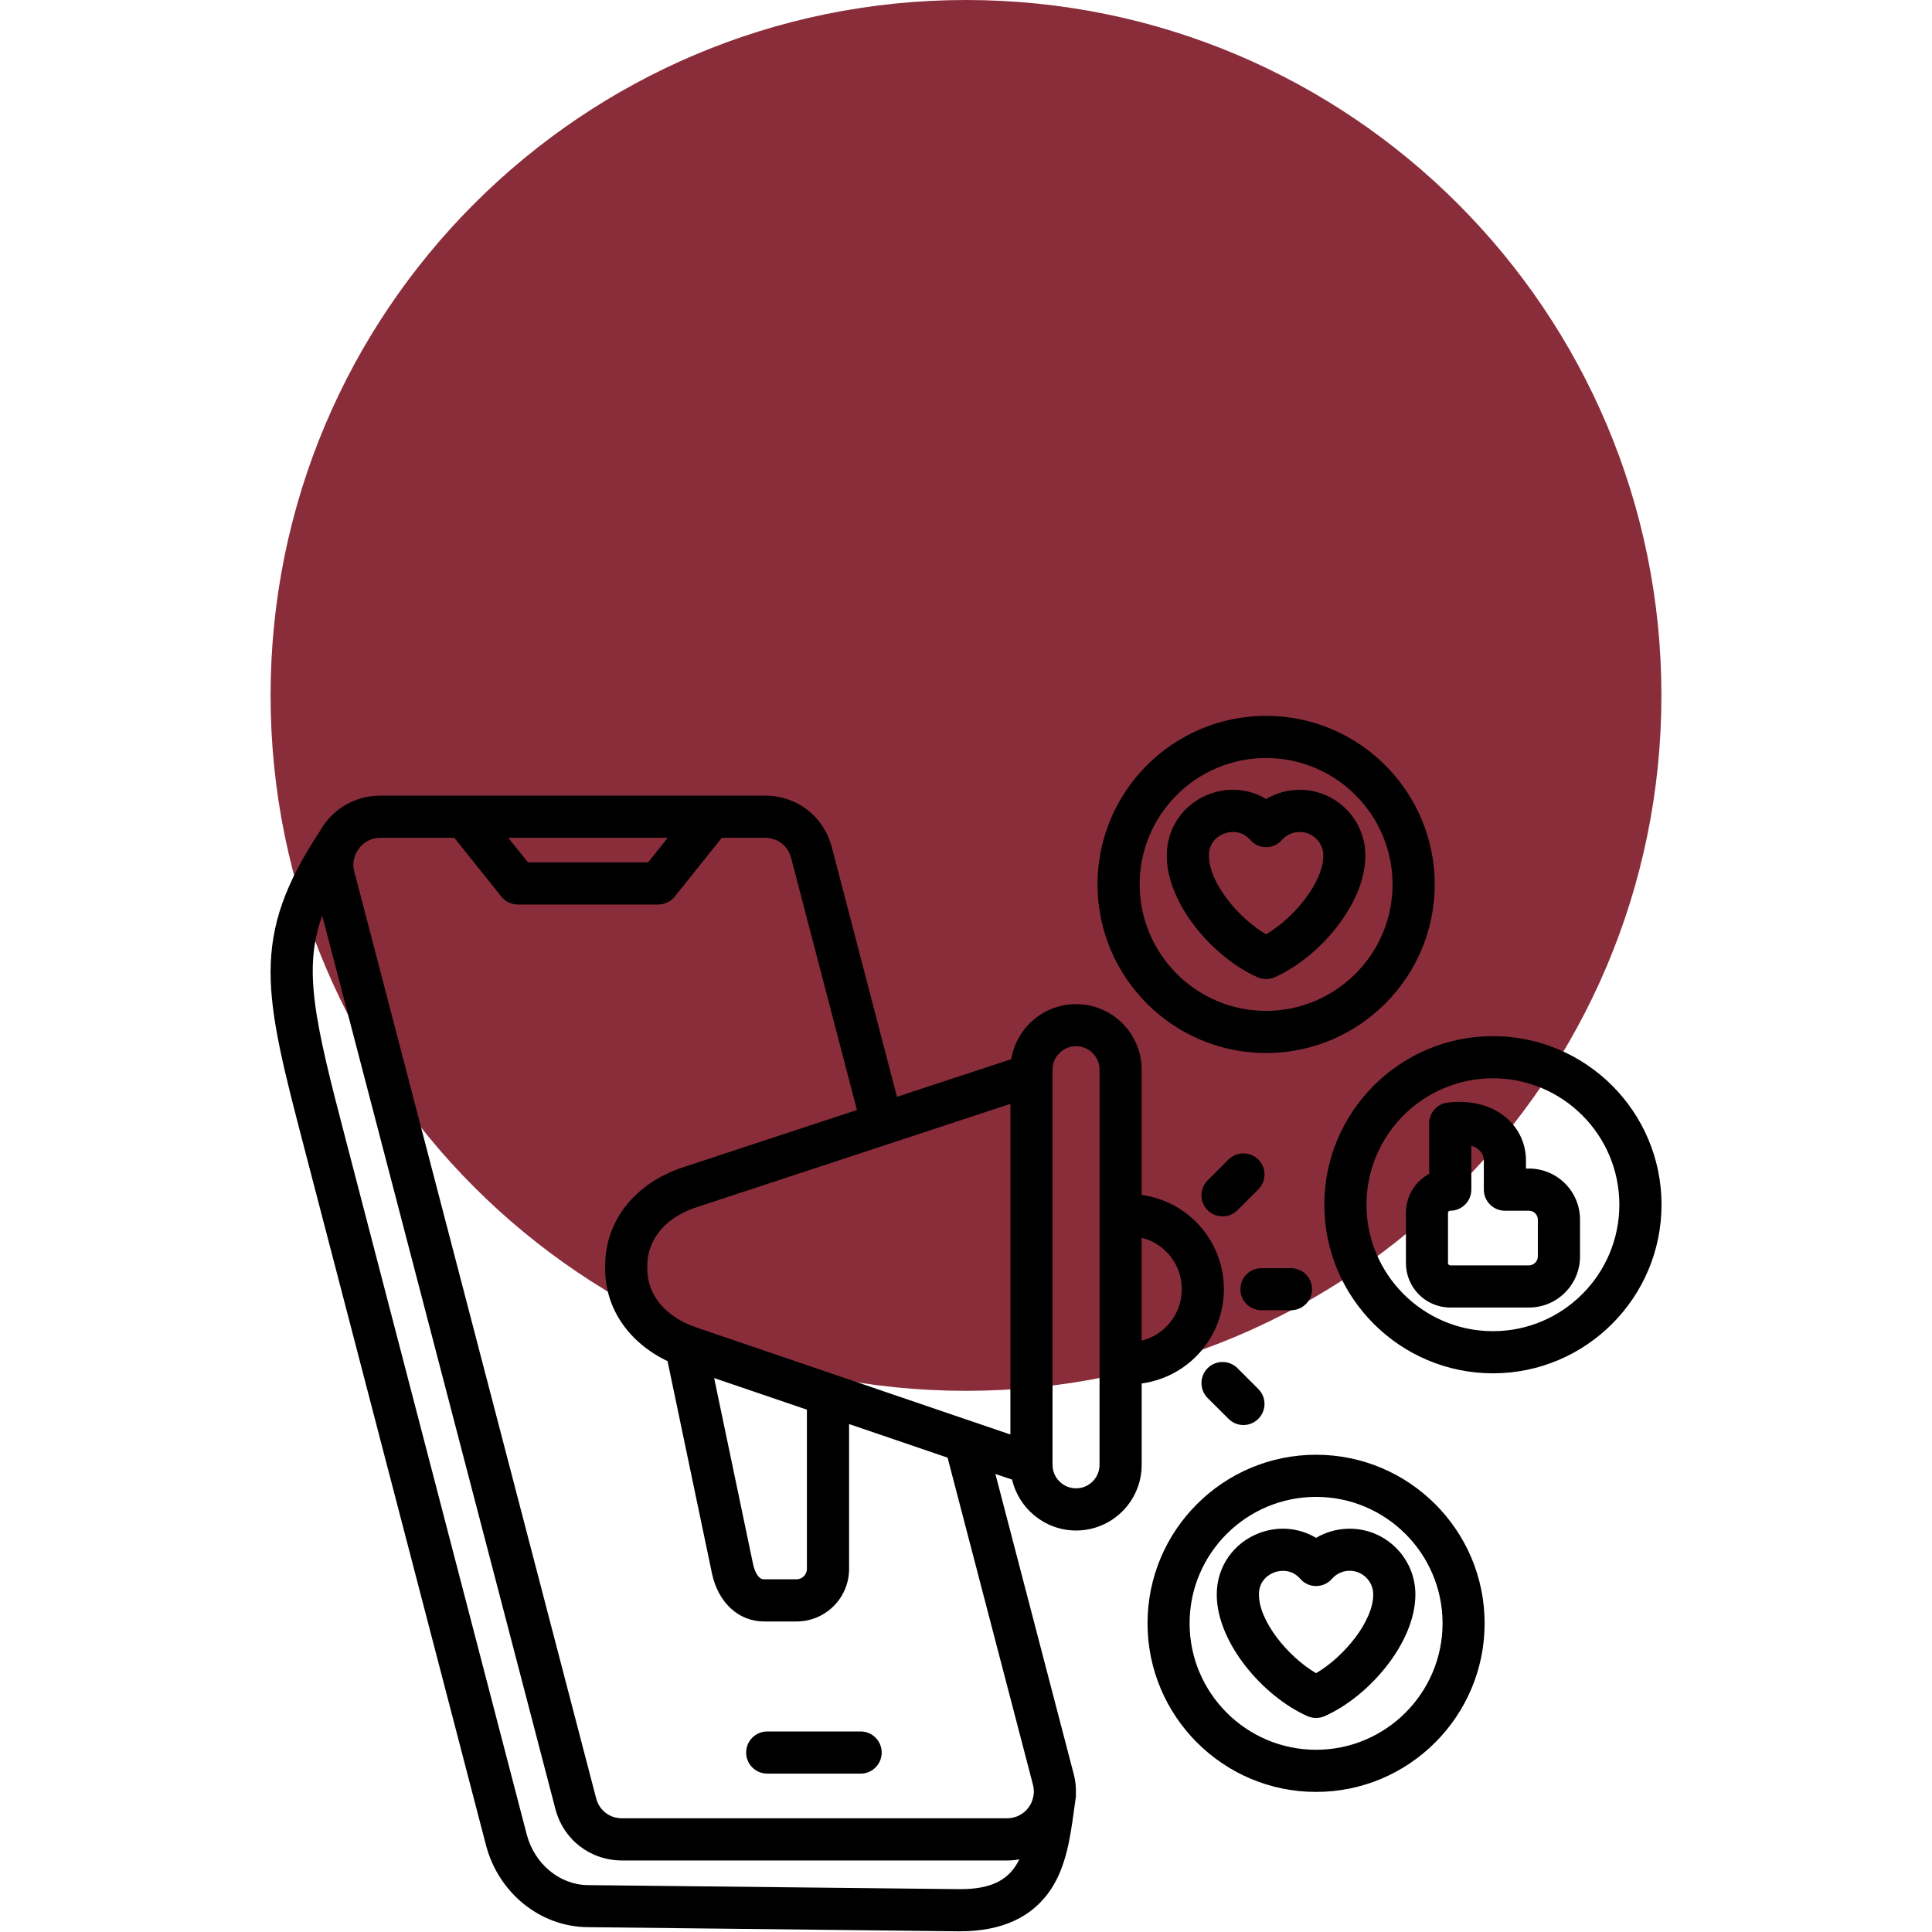 <svg xmlns="http://www.w3.org/2000/svg" xmlns:xlink="http://www.w3.org/1999/xlink" width="100" zoomAndPan="magnify" viewBox="0 0 75 75" height="100" preserveAspectRatio="xMidYMid meet" version="1.0"><defs><clipPath id="eb23967357"><path d="M 10.504 0 L 64.496 0 L 64.496 53.992 L 10.504 53.992 Z M 10.504 0 " clip-rule="nonzero"/></clipPath><clipPath id="d0a51faa57"><path d="M 37.5 0 C 22.59 0 10.504 12.086 10.504 26.996 C 10.504 41.906 22.59 53.992 37.5 53.992 C 52.41 53.992 64.496 41.906 64.496 26.996 C 64.496 12.086 52.41 0 37.5 0 Z M 37.5 0 " clip-rule="nonzero"/></clipPath><clipPath id="11eb007a46"><path d="M 10.504 27.754 L 64.504 27.754 L 64.504 75 L 10.504 75 Z M 10.504 27.754 " clip-rule="nonzero"/></clipPath></defs><g clip-path="url(#eb23967357)"><g clip-path="url(#d0a51faa57)"><path fill="#8a2d3b" d="M 10.504 0 L 64.496 0 L 64.496 53.992 L 10.504 53.992 Z M 10.504 0 " fill-opacity="1" fill-rule="nonzero"/></g></g><g clip-path="url(#11eb007a46)"><path fill="#000000" d="M 51.09 64.953 C 50.016 64.324 48.871 62.949 48.871 61.895 C 48.871 61.309 49.324 61.094 49.461 61.043 C 49.523 61.02 49.652 60.98 49.809 60.98 C 50.012 60.98 50.258 61.043 50.477 61.289 C 50.629 61.469 50.855 61.57 51.09 61.57 C 51.324 61.57 51.551 61.469 51.703 61.293 C 51.879 61.09 52.129 60.977 52.395 60.977 C 52.898 60.977 53.309 61.391 53.309 61.895 C 53.309 62.949 52.164 64.324 51.09 64.953 Z M 52.395 59.344 C 51.93 59.344 51.48 59.469 51.09 59.699 C 50.438 59.309 49.633 59.23 48.887 59.512 C 47.883 59.891 47.234 60.824 47.234 61.895 C 47.234 63.789 49.059 65.871 50.758 66.621 C 50.863 66.668 50.977 66.691 51.09 66.691 C 51.203 66.691 51.316 66.668 51.422 66.621 C 53.121 65.871 54.945 63.789 54.945 61.895 C 54.945 60.488 53.801 59.344 52.395 59.344 Z M 51.09 67.926 C 53.797 67.926 56 65.723 56 63.016 C 56 60.309 53.797 58.109 51.09 58.109 C 48.383 58.109 46.18 60.309 46.18 63.016 C 46.18 65.723 48.383 67.926 51.09 67.926 Z M 51.09 56.473 C 47.48 56.473 44.547 59.406 44.547 63.016 C 44.547 66.625 47.48 69.562 51.09 69.562 C 54.699 69.562 57.633 66.625 57.633 63.016 C 57.633 59.406 54.699 56.473 51.09 56.473 Z M 59.699 48.777 C 59.699 48.961 59.543 49.121 59.355 49.121 L 56.297 49.121 C 56.254 49.121 56.211 49.082 56.211 49.035 L 56.211 47.082 C 56.211 47.039 56.254 47 56.297 47 C 56.75 47 57.117 46.633 57.117 46.18 L 57.117 44.477 C 57.238 44.512 57.34 44.57 57.418 44.641 C 57.57 44.777 57.602 44.941 57.602 45.059 L 57.602 46.18 C 57.602 46.633 57.969 47 58.422 47 L 59.355 47 C 59.543 47 59.699 47.156 59.699 47.344 Z M 59.355 45.363 L 59.238 45.363 L 59.238 45.059 C 59.238 44.422 58.98 43.844 58.508 43.422 C 57.945 42.918 57.129 42.695 56.207 42.801 C 55.793 42.844 55.48 43.195 55.48 43.613 L 55.48 45.566 C 54.941 45.859 54.578 46.43 54.578 47.082 L 54.578 49.035 C 54.578 49.984 55.348 50.758 56.297 50.758 L 59.355 50.758 C 60.449 50.758 61.336 49.867 61.336 48.777 L 61.336 47.344 C 61.336 46.25 60.449 45.363 59.355 45.363 Z M 57.957 51.676 C 60.664 51.676 62.863 49.473 62.863 46.766 C 62.863 44.059 60.664 41.859 57.957 41.859 C 55.25 41.859 53.047 44.059 53.047 46.766 C 53.047 49.473 55.25 51.676 57.957 51.676 Z M 57.957 40.223 C 54.348 40.223 51.41 43.156 51.41 46.766 C 51.41 50.375 54.348 53.312 57.957 53.312 C 61.566 53.312 64.5 50.375 64.5 46.766 C 64.5 43.156 61.566 40.223 57.957 40.223 Z M 47.523 32.359 C 47.582 32.336 47.711 32.297 47.867 32.297 C 48.07 32.297 48.316 32.359 48.535 32.605 C 48.691 32.785 48.914 32.887 49.148 32.887 C 49.387 32.887 49.609 32.785 49.766 32.605 C 49.938 32.406 50.191 32.297 50.453 32.297 C 50.957 32.297 51.371 32.707 51.371 33.211 C 51.371 34.266 50.223 35.641 49.148 36.27 C 48.074 35.641 46.93 34.266 46.93 33.211 C 46.93 32.625 47.383 32.41 47.523 32.359 Z M 48.82 37.938 C 48.926 37.984 49.039 38.008 49.148 38.008 C 49.262 38.008 49.375 37.984 49.48 37.938 C 51.184 37.188 53.004 35.105 53.004 33.211 C 53.004 31.805 51.859 30.66 50.453 30.66 C 49.992 30.66 49.543 30.785 49.152 31.016 C 48.5 30.625 47.695 30.543 46.945 30.828 C 45.941 31.203 45.293 32.141 45.293 33.211 C 45.293 35.105 47.117 37.188 48.82 37.938 Z M 49.148 29.426 C 46.441 29.426 44.242 31.625 44.242 34.332 C 44.242 37.039 46.441 39.242 49.148 39.242 C 51.855 39.242 54.059 37.039 54.059 34.332 C 54.059 31.625 51.855 29.426 49.148 29.426 Z M 49.148 40.879 C 45.539 40.879 42.605 37.941 42.605 34.332 C 42.605 30.723 45.539 27.789 49.148 27.789 C 52.758 27.789 55.695 30.723 55.695 34.332 C 55.695 37.941 52.758 40.879 49.148 40.879 Z M 33.41 67.215 C 33.863 67.215 34.227 67.582 34.227 68.035 C 34.227 68.484 33.863 68.852 33.41 68.852 L 29.785 68.852 C 29.332 68.852 28.965 68.484 28.965 68.035 C 28.965 67.582 29.332 67.215 29.785 67.215 Z M 48.039 53.113 L 48.848 53.922 C 49.168 54.242 49.168 54.758 48.848 55.078 C 48.688 55.238 48.48 55.32 48.27 55.32 C 48.059 55.32 47.852 55.238 47.691 55.078 L 46.879 54.27 C 46.562 53.949 46.562 53.434 46.879 53.113 C 47.199 52.793 47.719 52.793 48.039 53.113 Z M 48.848 46.172 L 48.039 46.98 C 47.879 47.141 47.668 47.219 47.461 47.219 C 47.25 47.219 47.039 47.141 46.879 46.98 C 46.562 46.66 46.562 46.145 46.879 45.824 L 47.691 45.012 C 48.012 44.695 48.527 44.695 48.848 45.012 C 49.168 45.332 49.168 45.852 48.848 46.172 Z M 50.113 50.863 L 48.969 50.863 C 48.516 50.863 48.152 50.5 48.152 50.047 C 48.152 49.594 48.516 49.23 48.969 49.23 L 50.113 49.23 C 50.566 49.23 50.934 49.594 50.934 50.047 C 50.934 50.496 50.566 50.863 50.113 50.863 Z M 41.773 57.777 C 42.277 57.777 42.684 57.367 42.684 56.863 L 42.684 41.527 C 42.684 41.023 42.277 40.613 41.773 40.613 C 41.27 40.613 40.859 41.023 40.859 41.527 L 40.859 56.863 C 40.859 57.367 41.27 57.777 41.773 57.777 Z M 40.098 69.277 L 36.785 56.586 L 32.961 55.281 L 32.961 60.906 C 32.961 62.031 32.047 62.945 30.922 62.945 L 29.66 62.945 C 28.672 62.945 27.875 62.211 27.637 61.074 L 25.914 52.84 C 24.406 52.117 23.492 50.793 23.492 49.262 L 23.492 49.133 C 23.492 47.395 24.648 45.93 26.512 45.316 L 33.266 43.09 L 30.711 33.305 C 30.586 32.832 30.188 32.523 29.699 32.523 L 28.02 32.523 L 26.191 34.809 C 26.039 35 25.801 35.113 25.555 35.113 L 20.102 35.113 C 19.855 35.113 19.621 35 19.465 34.809 L 17.637 32.523 L 14.766 32.523 C 14.453 32.523 14.16 32.66 13.965 32.895 C 13.922 32.957 13.883 33.016 13.844 33.074 C 13.719 33.305 13.684 33.574 13.754 33.832 L 23.141 69.805 C 23.266 70.281 23.66 70.586 24.152 70.586 L 39.086 70.586 C 39.414 70.586 39.719 70.441 39.914 70.184 C 40.016 70.055 40.078 69.91 40.109 69.758 C 40.117 69.723 40.121 69.688 40.129 69.652 C 40.141 69.527 40.129 69.402 40.098 69.277 Z M 37.199 73.336 C 38.547 73.355 39.203 72.934 39.57 72.18 C 39.414 72.211 39.25 72.223 39.086 72.223 L 24.152 72.223 C 22.914 72.223 21.871 71.418 21.559 70.219 L 12.508 35.543 C 11.754 37.637 12.211 39.617 13.422 44.242 L 20.449 71.219 C 20.75 72.359 21.723 73.168 22.82 73.18 Z M 25.922 32.523 L 25.16 33.477 L 20.496 33.477 L 19.73 32.523 Z M 31.324 54.723 L 31.324 60.906 C 31.324 61.125 31.141 61.309 30.922 61.309 L 29.66 61.309 C 29.375 61.309 29.258 60.832 29.238 60.738 L 27.723 53.496 Z M 37.738 55.18 C 37.738 55.18 37.734 55.18 37.734 55.18 L 27.031 51.531 C 25.84 51.125 25.129 50.277 25.129 49.262 L 25.129 49.133 C 25.129 48.109 25.836 47.262 27.023 46.871 L 39.223 42.852 L 39.223 55.688 Z M 45.191 48.512 C 45.633 48.91 45.875 49.453 45.875 50.047 C 45.875 50.641 45.633 51.184 45.191 51.578 C 44.938 51.809 44.641 51.961 44.32 52.043 L 44.32 48.051 C 44.641 48.129 44.938 48.285 45.191 48.512 Z M 46.285 52.797 C 45.734 53.293 45.047 53.605 44.32 53.707 L 44.32 56.863 C 44.32 58.27 43.18 59.414 41.773 59.414 C 40.566 59.414 39.551 58.566 39.289 57.438 L 38.641 57.219 L 41.68 68.863 C 41.75 69.125 41.777 69.391 41.766 69.652 C 41.77 69.699 41.766 69.75 41.758 69.801 C 41.758 69.812 41.754 69.82 41.754 69.832 C 41.746 69.906 41.734 69.98 41.723 70.055 C 41.707 70.148 41.695 70.242 41.684 70.336 C 41.547 71.312 41.398 72.426 40.801 73.336 C 40.086 74.422 38.898 74.973 37.262 74.973 C 37.234 74.973 37.207 74.973 37.18 74.973 L 22.801 74.812 C 20.969 74.793 19.352 73.484 18.867 71.633 L 11.836 44.656 C 11.039 41.602 10.5 39.535 10.504 37.715 C 10.512 35.895 11.059 34.32 12.43 32.246 C 12.492 32.137 12.562 32.031 12.641 31.926 C 13.152 31.266 13.926 30.887 14.766 30.887 L 29.699 30.887 C 30.938 30.887 31.98 31.691 32.293 32.895 L 34.82 42.578 L 39.258 41.117 C 39.453 39.906 40.508 38.98 41.773 38.98 C 42.453 38.98 43.09 39.246 43.574 39.727 C 44.055 40.211 44.32 40.848 44.32 41.527 L 44.32 46.387 C 45.047 46.488 45.734 46.801 46.285 47.297 C 47.066 47.996 47.512 49 47.512 50.047 C 47.512 51.094 47.066 52.098 46.285 52.797 Z M 46.285 52.797 " fill-opacity="1" fill-rule="evenodd"/></g></svg>